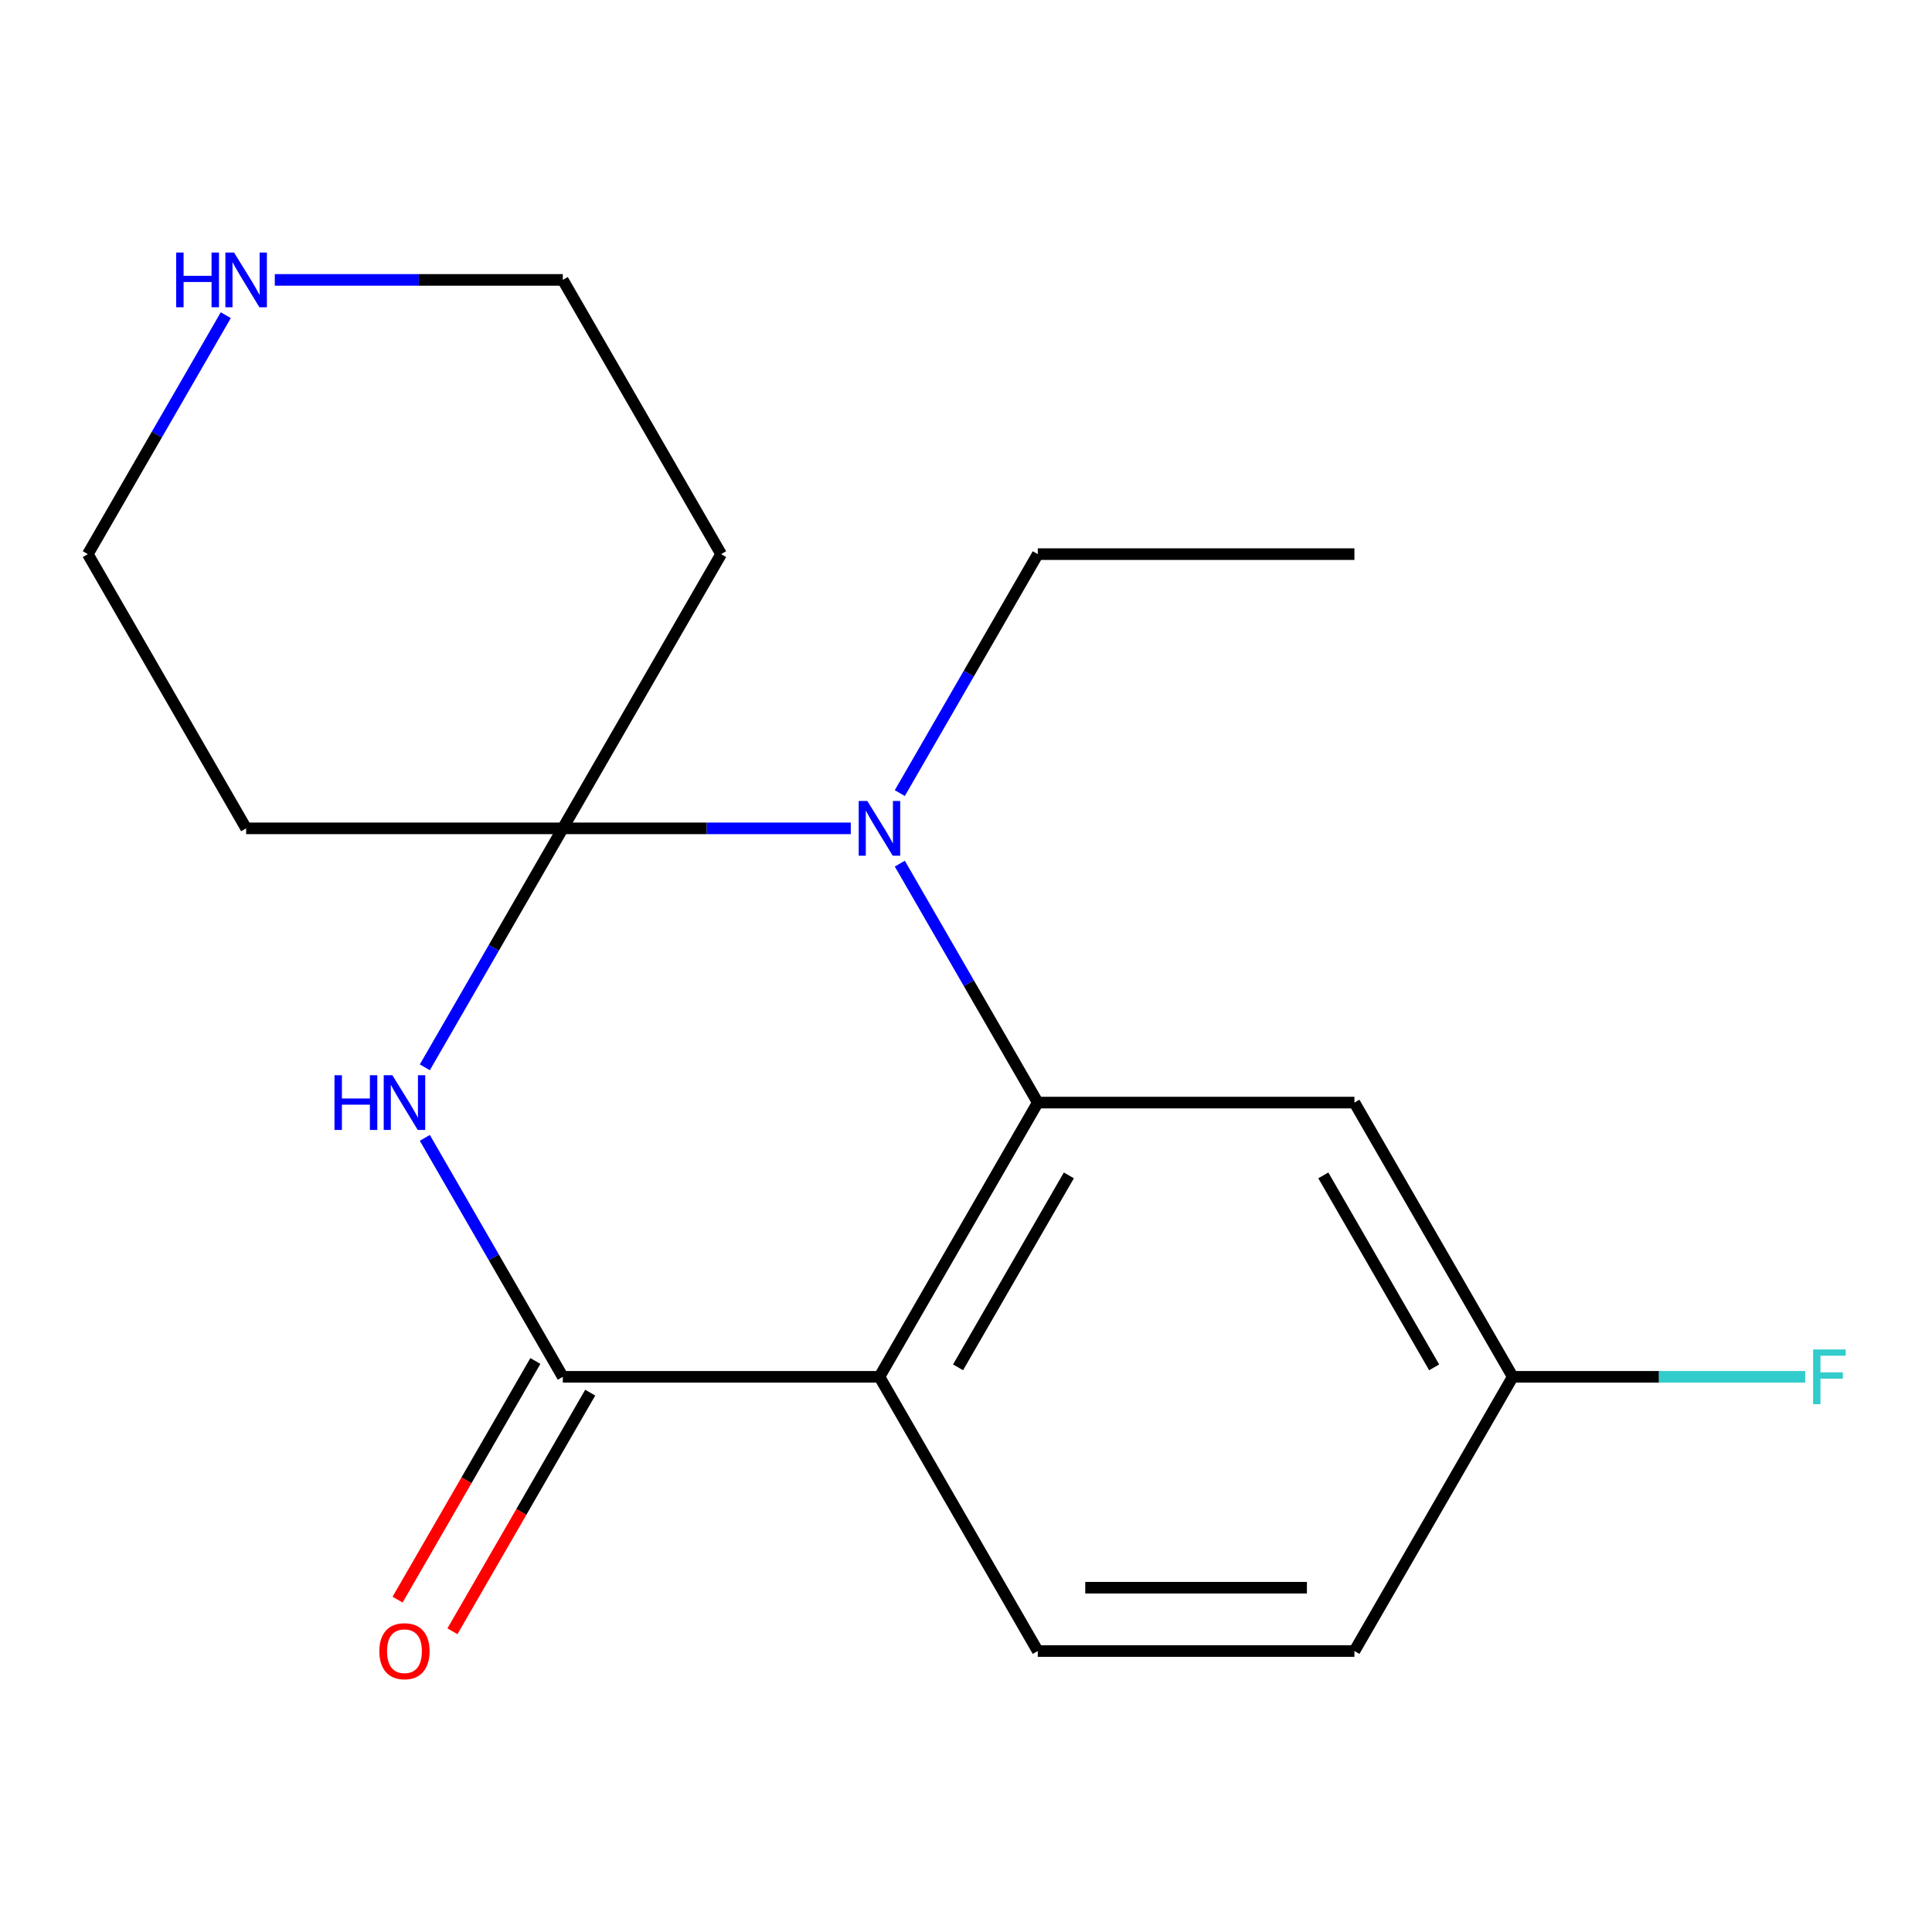 <?xml version='1.0' encoding='iso-8859-1'?>
<svg version='1.1' baseProfile='full'
              xmlns='http://www.w3.org/2000/svg'
                      xmlns:rdkit='http://www.rdkit.org/xml'
                      xmlns:xlink='http://www.w3.org/1999/xlink'
                  xml:space='preserve'
width='1000px' height='1000px' viewBox='0 0 1000 1000'>
<!-- END OF HEADER -->
<rect style='opacity:1.0;fill:#FFFFFF;stroke:none' width='1000' height='1000' x='0' y='0'> </rect>
<path class='bond-0' d='M 291.301,428.758 L 255.597,490.599' style='fill:none;fill-rule:evenodd;stroke:#000000;stroke-width:6px;stroke-linecap:butt;stroke-linejoin:miter;stroke-opacity:1' />
<path class='bond-0' d='M 255.597,490.599 L 219.893,552.44' style='fill:none;fill-rule:evenodd;stroke:#0000FF;stroke-width:6px;stroke-linecap:butt;stroke-linejoin:miter;stroke-opacity:1' />
<path class='bond-2' d='M 291.301,428.758 L 365.831,428.758' style='fill:none;fill-rule:evenodd;stroke:#000000;stroke-width:6px;stroke-linecap:butt;stroke-linejoin:miter;stroke-opacity:1' />
<path class='bond-2' d='M 365.831,428.758 L 440.361,428.758' style='fill:none;fill-rule:evenodd;stroke:#0000FF;stroke-width:6px;stroke-linecap:butt;stroke-linejoin:miter;stroke-opacity:1' />
<path class='bond-7' d='M 291.301,428.758 L 373.25,286.818' style='fill:none;fill-rule:evenodd;stroke:#000000;stroke-width:6px;stroke-linecap:butt;stroke-linejoin:miter;stroke-opacity:1' />
<path class='bond-8' d='M 291.301,428.758 L 127.403,428.758' style='fill:none;fill-rule:evenodd;stroke:#000000;stroke-width:6px;stroke-linecap:butt;stroke-linejoin:miter;stroke-opacity:1' />
<path class='bond-4' d='M 219.893,588.954 L 255.597,650.796' style='fill:none;fill-rule:evenodd;stroke:#0000FF;stroke-width:6px;stroke-linecap:butt;stroke-linejoin:miter;stroke-opacity:1' />
<path class='bond-4' d='M 255.597,650.796 L 291.301,712.637' style='fill:none;fill-rule:evenodd;stroke:#000000;stroke-width:6px;stroke-linecap:butt;stroke-linejoin:miter;stroke-opacity:1' />
<path class='bond-1' d='M 537.147,570.697 L 501.443,508.856' style='fill:none;fill-rule:evenodd;stroke:#000000;stroke-width:6px;stroke-linecap:butt;stroke-linejoin:miter;stroke-opacity:1' />
<path class='bond-1' d='M 501.443,508.856 L 465.74,447.015' style='fill:none;fill-rule:evenodd;stroke:#0000FF;stroke-width:6px;stroke-linecap:butt;stroke-linejoin:miter;stroke-opacity:1' />
<path class='bond-3' d='M 537.147,570.697 L 455.199,712.637' style='fill:none;fill-rule:evenodd;stroke:#000000;stroke-width:6px;stroke-linecap:butt;stroke-linejoin:miter;stroke-opacity:1' />
<path class='bond-3' d='M 553.243,608.378 L 495.879,707.735' style='fill:none;fill-rule:evenodd;stroke:#000000;stroke-width:6px;stroke-linecap:butt;stroke-linejoin:miter;stroke-opacity:1' />
<path class='bond-5' d='M 537.147,570.697 L 701.045,570.697' style='fill:none;fill-rule:evenodd;stroke:#000000;stroke-width:6px;stroke-linecap:butt;stroke-linejoin:miter;stroke-opacity:1' />
<path class='bond-12' d='M 465.74,410.5 L 501.443,348.659' style='fill:none;fill-rule:evenodd;stroke:#0000FF;stroke-width:6px;stroke-linecap:butt;stroke-linejoin:miter;stroke-opacity:1' />
<path class='bond-12' d='M 501.443,348.659 L 537.147,286.818' style='fill:none;fill-rule:evenodd;stroke:#000000;stroke-width:6px;stroke-linecap:butt;stroke-linejoin:miter;stroke-opacity:1' />
<path class='bond-6' d='M 455.199,712.637 L 537.147,854.576' style='fill:none;fill-rule:evenodd;stroke:#000000;stroke-width:6px;stroke-linecap:butt;stroke-linejoin:miter;stroke-opacity:1' />
<path class='bond-19' d='M 455.199,712.637 L 291.301,712.637' style='fill:none;fill-rule:evenodd;stroke:#000000;stroke-width:6px;stroke-linecap:butt;stroke-linejoin:miter;stroke-opacity:1' />
<path class='bond-9' d='M 277.107,704.442 L 241.449,766.203' style='fill:none;fill-rule:evenodd;stroke:#000000;stroke-width:6px;stroke-linecap:butt;stroke-linejoin:miter;stroke-opacity:1' />
<path class='bond-9' d='M 241.449,766.203 L 205.792,827.964' style='fill:none;fill-rule:evenodd;stroke:#FF0000;stroke-width:6px;stroke-linecap:butt;stroke-linejoin:miter;stroke-opacity:1' />
<path class='bond-9' d='M 305.495,720.831 L 269.837,782.592' style='fill:none;fill-rule:evenodd;stroke:#000000;stroke-width:6px;stroke-linecap:butt;stroke-linejoin:miter;stroke-opacity:1' />
<path class='bond-9' d='M 269.837,782.592 L 234.179,844.353' style='fill:none;fill-rule:evenodd;stroke:#FF0000;stroke-width:6px;stroke-linecap:butt;stroke-linejoin:miter;stroke-opacity:1' />
<path class='bond-11' d='M 701.045,570.697 L 782.994,712.637' style='fill:none;fill-rule:evenodd;stroke:#000000;stroke-width:6px;stroke-linecap:butt;stroke-linejoin:miter;stroke-opacity:1' />
<path class='bond-11' d='M 684.949,608.378 L 742.314,707.735' style='fill:none;fill-rule:evenodd;stroke:#000000;stroke-width:6px;stroke-linecap:butt;stroke-linejoin:miter;stroke-opacity:1' />
<path class='bond-20' d='M 537.147,854.576 L 701.045,854.576' style='fill:none;fill-rule:evenodd;stroke:#000000;stroke-width:6px;stroke-linecap:butt;stroke-linejoin:miter;stroke-opacity:1' />
<path class='bond-20' d='M 561.732,821.797 L 676.46,821.797' style='fill:none;fill-rule:evenodd;stroke:#000000;stroke-width:6px;stroke-linecap:butt;stroke-linejoin:miter;stroke-opacity:1' />
<path class='bond-16' d='M 373.25,286.818 L 291.301,144.879' style='fill:none;fill-rule:evenodd;stroke:#000000;stroke-width:6px;stroke-linecap:butt;stroke-linejoin:miter;stroke-opacity:1' />
<path class='bond-15' d='M 127.403,428.758 L 45.455,286.818' style='fill:none;fill-rule:evenodd;stroke:#000000;stroke-width:6px;stroke-linecap:butt;stroke-linejoin:miter;stroke-opacity:1' />
<path class='bond-10' d='M 116.862,163.136 L 81.159,224.977' style='fill:none;fill-rule:evenodd;stroke:#0000FF;stroke-width:6px;stroke-linecap:butt;stroke-linejoin:miter;stroke-opacity:1' />
<path class='bond-10' d='M 81.159,224.977 L 45.455,286.818' style='fill:none;fill-rule:evenodd;stroke:#000000;stroke-width:6px;stroke-linecap:butt;stroke-linejoin:miter;stroke-opacity:1' />
<path class='bond-18' d='M 142.241,144.879 L 216.771,144.879' style='fill:none;fill-rule:evenodd;stroke:#0000FF;stroke-width:6px;stroke-linecap:butt;stroke-linejoin:miter;stroke-opacity:1' />
<path class='bond-18' d='M 216.771,144.879 L 291.301,144.879' style='fill:none;fill-rule:evenodd;stroke:#000000;stroke-width:6px;stroke-linecap:butt;stroke-linejoin:miter;stroke-opacity:1' />
<path class='bond-13' d='M 782.994,712.637 L 701.045,854.576' style='fill:none;fill-rule:evenodd;stroke:#000000;stroke-width:6px;stroke-linecap:butt;stroke-linejoin:miter;stroke-opacity:1' />
<path class='bond-14' d='M 782.994,712.637 L 858.684,712.637' style='fill:none;fill-rule:evenodd;stroke:#000000;stroke-width:6px;stroke-linecap:butt;stroke-linejoin:miter;stroke-opacity:1' />
<path class='bond-14' d='M 858.684,712.637 L 934.374,712.637' style='fill:none;fill-rule:evenodd;stroke:#33CCCC;stroke-width:6px;stroke-linecap:butt;stroke-linejoin:miter;stroke-opacity:1' />
<path class='bond-17' d='M 537.147,286.818 L 701.045,286.818' style='fill:none;fill-rule:evenodd;stroke:#000000;stroke-width:6px;stroke-linecap:butt;stroke-linejoin:miter;stroke-opacity:1' />
<path  class='atom-1' d='M 173.132 556.537
L 176.972 556.537
L 176.972 568.577
L 191.452 568.577
L 191.452 556.537
L 195.292 556.537
L 195.292 584.857
L 191.452 584.857
L 191.452 571.777
L 176.972 571.777
L 176.972 584.857
L 173.132 584.857
L 173.132 556.537
' fill='#0000FF'/>
<path  class='atom-1' d='M 203.092 556.537
L 212.372 571.537
Q 213.292 573.017, 214.772 575.697
Q 216.252 578.377, 216.332 578.537
L 216.332 556.537
L 220.092 556.537
L 220.092 584.857
L 216.212 584.857
L 206.252 568.457
Q 205.092 566.537, 203.852 564.337
Q 202.652 562.137, 202.292 561.457
L 202.292 584.857
L 198.612 584.857
L 198.612 556.537
L 203.092 556.537
' fill='#0000FF'/>
<path  class='atom-3' d='M 448.939 414.598
L 458.219 429.598
Q 459.139 431.078, 460.619 433.758
Q 462.099 436.438, 462.179 436.598
L 462.179 414.598
L 465.939 414.598
L 465.939 442.918
L 462.059 442.918
L 452.099 426.518
Q 450.939 424.598, 449.699 422.398
Q 448.499 420.198, 448.139 419.518
L 448.139 442.918
L 444.459 442.918
L 444.459 414.598
L 448.939 414.598
' fill='#0000FF'/>
<path  class='atom-10' d='M 196.352 854.656
Q 196.352 847.856, 199.712 844.056
Q 203.072 840.256, 209.352 840.256
Q 215.632 840.256, 218.992 844.056
Q 222.352 847.856, 222.352 854.656
Q 222.352 861.536, 218.952 865.456
Q 215.552 869.336, 209.352 869.336
Q 203.112 869.336, 199.712 865.456
Q 196.352 861.576, 196.352 854.656
M 209.352 866.136
Q 213.672 866.136, 215.992 863.256
Q 218.352 860.336, 218.352 854.656
Q 218.352 849.096, 215.992 846.296
Q 213.672 843.456, 209.352 843.456
Q 205.032 843.456, 202.672 846.256
Q 200.352 849.056, 200.352 854.656
Q 200.352 860.376, 202.672 863.256
Q 205.032 866.136, 209.352 866.136
' fill='#FF0000'/>
<path  class='atom-11' d='M 91.183 130.719
L 95.023 130.719
L 95.023 142.759
L 109.503 142.759
L 109.503 130.719
L 113.343 130.719
L 113.343 159.039
L 109.503 159.039
L 109.503 145.959
L 95.023 145.959
L 95.023 159.039
L 91.183 159.039
L 91.183 130.719
' fill='#0000FF'/>
<path  class='atom-11' d='M 121.143 130.719
L 130.423 145.719
Q 131.343 147.199, 132.823 149.879
Q 134.303 152.559, 134.383 152.719
L 134.383 130.719
L 138.143 130.719
L 138.143 159.039
L 134.263 159.039
L 124.303 142.639
Q 123.143 140.719, 121.903 138.519
Q 120.703 136.319, 120.343 135.639
L 120.343 159.039
L 116.663 159.039
L 116.663 130.719
L 121.143 130.719
' fill='#0000FF'/>
<path  class='atom-15' d='M 938.471 698.477
L 955.311 698.477
L 955.311 701.717
L 942.271 701.717
L 942.271 710.317
L 953.871 710.317
L 953.871 713.597
L 942.271 713.597
L 942.271 726.797
L 938.471 726.797
L 938.471 698.477
' fill='#33CCCC'/>
</svg>
